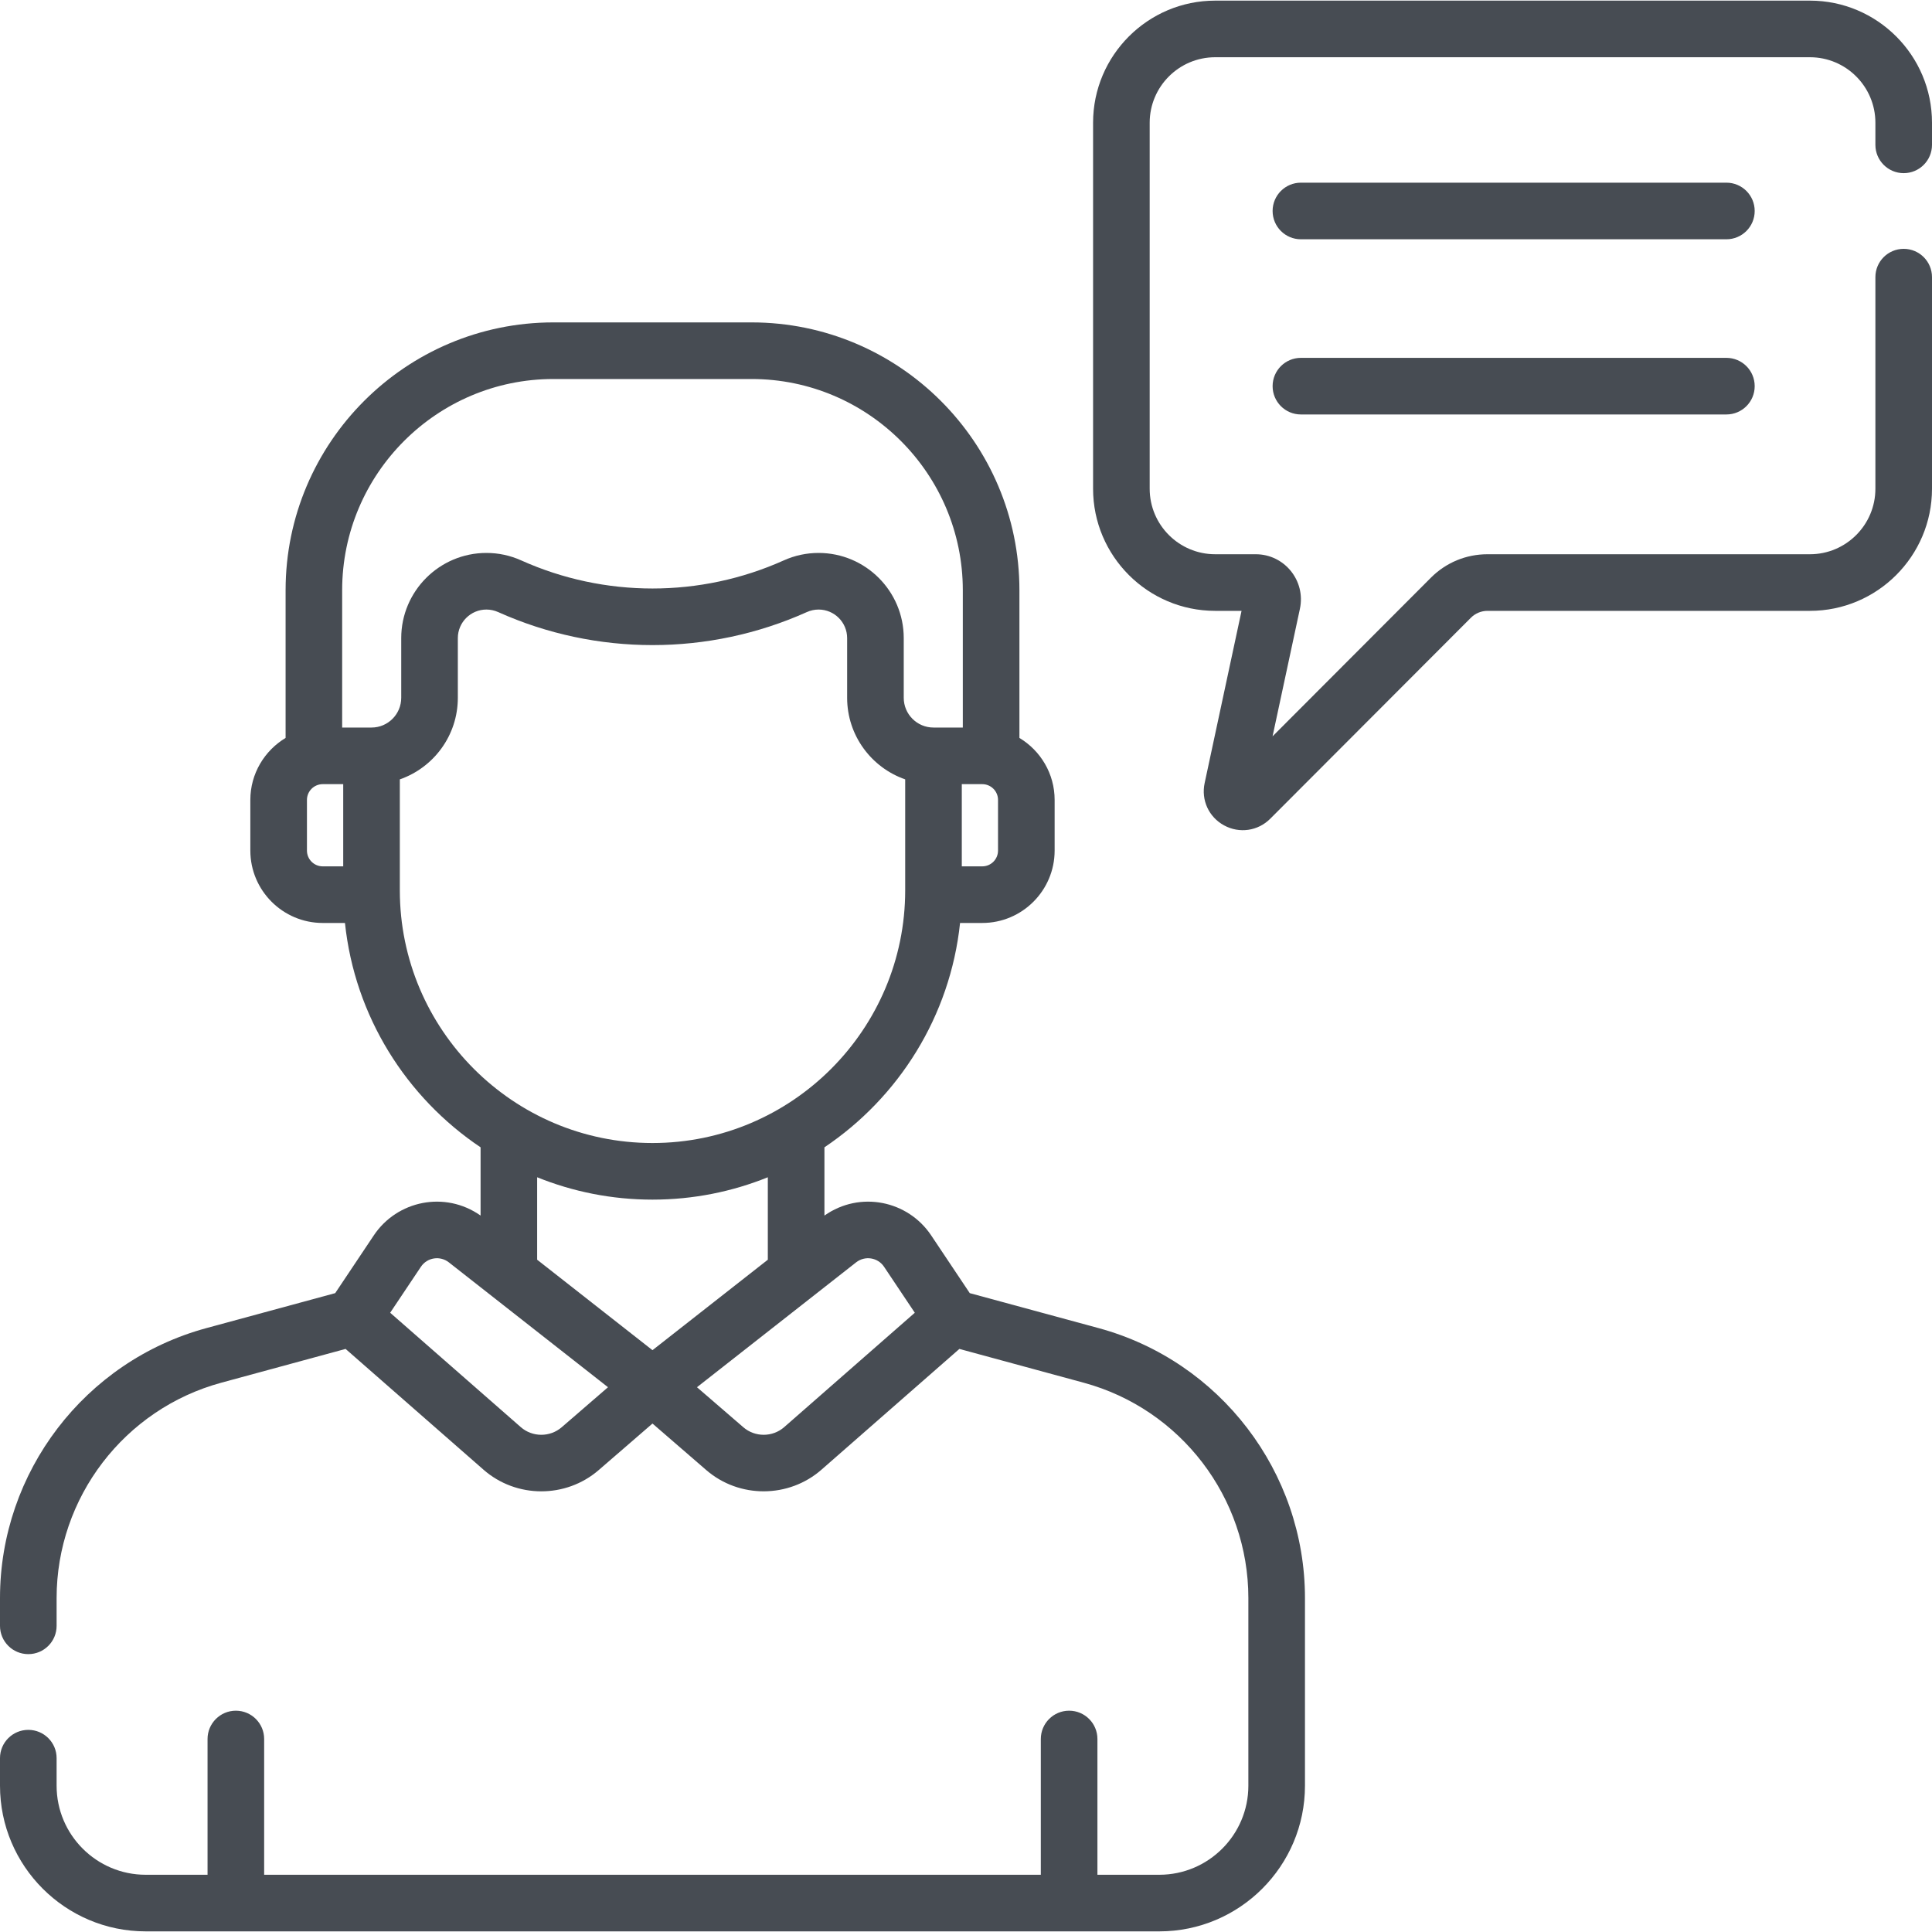 <svg width="40" height="40" viewBox="0 0 40 40" fill="none" xmlns="http://www.w3.org/2000/svg">
<g clip-path="url(#clip0)">
<path d="M35.743 3.782H26.934C26.61 3.782 26.348 4.044 26.348 4.368C26.348 4.692 26.61 4.954 26.934 4.954H35.743C36.067 4.954 36.329 4.692 36.329 4.368C36.329 4.044 36.067 3.782 35.743 3.782Z" fill="#474C53"/>
<path d="M35.743 7.409H26.934C26.61 7.409 26.348 7.671 26.348 7.995C26.348 8.319 26.61 8.581 26.934 8.581H35.743C36.067 8.581 36.329 8.319 36.329 7.995C36.329 7.671 36.067 7.409 35.743 7.409Z" fill="#474C53"/>
<path d="M22.745 27.497L20.078 26.773L19.278 25.576C18.797 24.857 17.807 24.648 17.069 25.167V23.754C18.606 22.722 19.673 21.042 19.877 19.109H20.336C21.163 19.109 21.835 18.437 21.835 17.61V16.561C21.835 16.017 21.542 15.54 21.106 15.278V12.22C21.106 9.163 18.618 6.675 15.561 6.675H11.457C8.4 6.675 5.913 9.163 5.913 12.22V15.278C5.477 15.54 5.183 16.017 5.183 16.561V17.61C5.183 18.437 5.856 19.109 6.682 19.109H7.142C7.345 21.042 8.412 22.722 9.95 23.754V25.167C9.212 24.648 8.221 24.857 7.74 25.576L6.94 26.773L4.273 27.497C1.757 28.18 0 30.479 0 33.086V33.661C0 33.985 0.262 34.247 0.586 34.247C0.91 34.247 1.172 33.985 1.172 33.661V33.086C1.172 31.006 2.574 29.173 4.58 28.628L7.155 27.928L10.01 30.428C10.688 31.023 11.714 31.026 12.396 30.436L13.509 29.473L14.622 30.436C15.305 31.027 16.331 31.021 17.008 30.428L19.863 27.928L22.438 28.628C24.445 29.173 25.846 31.006 25.846 33.086V36.971C25.846 37.988 25.019 38.815 24.002 38.815H22.721V36.004C22.721 35.681 22.459 35.418 22.135 35.418C21.811 35.418 21.549 35.681 21.549 36.004V38.815H5.469V36.004C5.469 35.681 5.207 35.418 4.883 35.418C4.56 35.418 4.297 35.681 4.297 36.004V38.815H3.016C1.999 38.815 1.172 37.988 1.172 36.971V36.4C1.172 36.077 0.91 35.815 0.586 35.815C0.262 35.815 0 36.077 0 36.4V36.971C0 38.634 1.353 39.987 3.016 39.987H24.003C25.666 39.987 27.018 38.634 27.018 36.971V33.086C27.018 30.479 25.261 28.18 22.745 27.497ZM20.663 16.561V17.61C20.663 17.791 20.517 17.937 20.336 17.937H19.913V16.235H20.336C20.517 16.235 20.663 16.381 20.663 16.561ZM7.106 17.937H6.682C6.502 17.937 6.355 17.791 6.355 17.61V16.561C6.355 16.381 6.502 16.235 6.682 16.235H7.106V17.937ZM7.692 15.063H7.084V12.22C7.084 9.809 9.046 7.847 11.457 7.847H15.561C17.972 7.847 19.934 9.809 19.934 12.22V15.063H19.327C18.987 15.063 18.711 14.787 18.711 14.447V13.211C18.711 12.239 17.92 11.448 16.948 11.448C16.697 11.448 16.454 11.5 16.226 11.603C14.499 12.378 12.519 12.378 10.792 11.603C10.564 11.5 10.321 11.448 10.07 11.448C9.098 11.448 8.307 12.239 8.307 13.211V14.447C8.307 14.787 8.031 15.063 7.692 15.063ZM8.278 18.434V16.136C8.977 15.893 9.479 15.228 9.479 14.447V13.211C9.479 12.885 9.745 12.62 10.07 12.62C10.155 12.62 10.236 12.638 10.313 12.672C12.344 13.584 14.674 13.584 16.706 12.672C16.782 12.638 16.864 12.62 16.948 12.62C17.274 12.62 17.539 12.885 17.539 13.211V14.447C17.539 15.228 18.042 15.893 18.741 16.136V18.434C18.741 21.311 16.399 23.665 13.509 23.665C10.62 23.665 8.278 21.312 8.278 18.434ZM11.63 29.549C11.387 29.759 11.023 29.758 10.782 29.547L8.078 27.179L8.714 26.228C8.844 26.033 9.11 25.993 9.292 26.135L12.588 28.721L11.63 29.549ZM13.509 27.954L11.121 26.081V24.374C11.86 24.672 12.665 24.837 13.509 24.837C14.353 24.837 15.159 24.672 15.897 24.374V26.081L13.509 27.954ZM16.236 29.547C15.995 29.758 15.631 29.759 15.389 29.549L14.43 28.721L17.726 26.135C17.908 25.993 18.174 26.033 18.304 26.228L18.94 27.179L16.236 29.547Z" fill="#474C53"/>
<path d="M39.414 3.585C39.738 3.585 40 3.322 40 2.999V2.541C40 1.147 38.866 0.013 37.473 0.013H25.159C23.765 0.013 22.631 1.147 22.631 2.541V10.119C22.631 11.513 23.765 12.647 25.159 12.647H25.705L24.941 16.212C24.865 16.565 25.027 16.917 25.344 17.089C25.66 17.261 26.044 17.206 26.299 16.951L30.455 12.788C30.545 12.698 30.669 12.647 30.797 12.647H37.473C38.866 12.647 40 11.513 40 10.119V5.738C40 5.414 39.738 5.152 39.414 5.152C39.09 5.152 38.828 5.414 38.828 5.738V10.119C38.828 10.867 38.22 11.475 37.473 11.475H30.797C30.354 11.475 29.939 11.647 29.626 11.96L26.347 15.245L26.913 12.606C27.038 12.023 26.593 11.475 25.999 11.475H25.159C24.411 11.475 23.803 10.867 23.803 10.119V2.541C23.803 1.793 24.411 1.185 25.159 1.185H37.473C38.22 1.185 38.828 1.793 38.828 2.541V2.999C38.828 3.322 39.09 3.585 39.414 3.585Z" fill="#474C53"/>
</g>
<defs>
<clipPath id="clip0">
<rect width="40" height="40" fill="white"/>
</clipPath>
</defs>
</svg>
